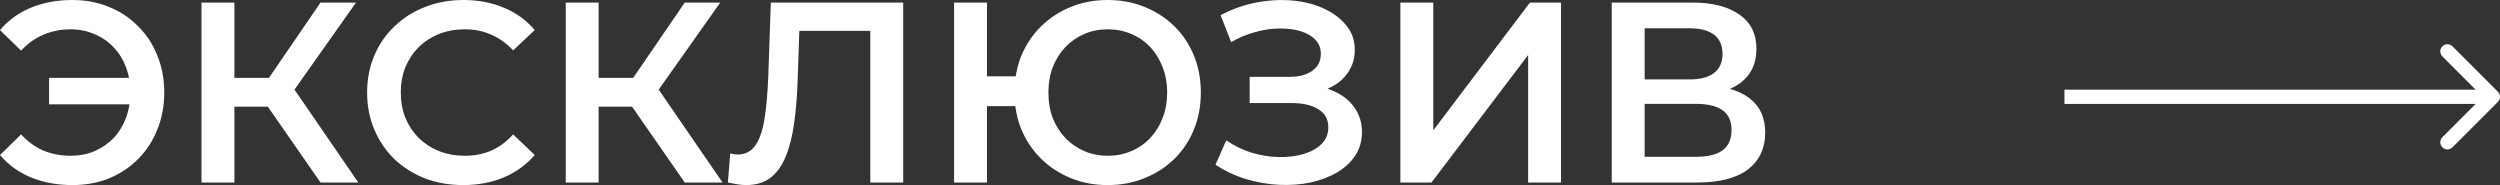 <?xml version="1.0" encoding="UTF-8"?> <svg xmlns="http://www.w3.org/2000/svg" width="701" height="52" viewBox="0 0 701 52" fill="none"><rect x="0" y="0" width="701" height="52" fill="#333333" stroke="none"/> <path d="M13.766 29.262V21.839H39.785V29.262H13.766ZM20.325 0C24.025 0 27.436 0.649 30.56 1.946C33.683 3.195 36.398 4.997 38.704 7.352C41.059 9.658 42.861 12.397 44.11 15.568C45.407 18.739 46.056 22.199 46.056 25.947C46.056 29.695 45.407 33.154 44.11 36.326C42.861 39.497 41.059 42.26 38.704 44.614C36.398 46.921 33.683 48.723 30.56 50.02C27.436 51.269 24.025 51.894 20.325 51.894C16.049 51.894 12.157 51.173 8.649 49.732C5.189 48.29 2.306 46.2 0 43.461L5.91 37.695C7.784 39.713 9.874 41.227 12.181 42.236C14.535 43.197 17.082 43.677 19.821 43.677C22.223 43.677 24.457 43.245 26.524 42.38C28.59 41.467 30.368 40.242 31.857 38.704C33.347 37.119 34.5 35.245 35.317 33.082C36.134 30.92 36.542 28.542 36.542 25.947C36.542 23.352 36.134 20.974 35.317 18.811C34.5 16.649 33.347 14.799 31.857 13.262C30.368 11.676 28.59 10.451 26.524 9.586C24.457 8.673 22.223 8.217 19.821 8.217C17.082 8.217 14.535 8.721 12.181 9.73C9.874 10.691 7.784 12.181 5.91 14.199L0 8.433C2.306 5.694 5.189 3.604 8.649 2.162C12.157 0.721 16.049 0 20.325 0Z" fill="white"></path> <path d="M89.875 51.173L72.793 26.596L80.361 21.911L100.47 51.173H89.875ZM56.504 51.173V0.721H65.73V51.173H56.504ZM62.919 29.911V21.839H79.928V29.911H62.919ZM81.226 27.028L72.649 25.875L89.875 0.721H99.821L81.226 27.028Z" fill="white"></path> <path d="M129.897 51.894C126.053 51.894 122.473 51.269 119.158 50.02C115.89 48.723 113.031 46.921 110.581 44.614C108.178 42.26 106.304 39.497 104.959 36.326C103.614 33.154 102.941 29.695 102.941 25.947C102.941 22.199 103.614 18.739 104.959 15.568C106.304 12.397 108.202 9.658 110.653 7.352C113.104 4.997 115.963 3.195 119.23 1.946C122.497 0.649 126.077 0 129.969 0C134.101 0 137.873 0.721 141.285 2.162C144.696 3.556 147.579 5.646 149.934 8.433L143.88 14.127C142.054 12.157 140.012 10.691 137.753 9.73C135.495 8.721 133.044 8.217 130.402 8.217C127.759 8.217 125.332 8.649 123.122 9.514C120.96 10.379 119.062 11.604 117.428 13.19C115.842 14.775 114.593 16.649 113.68 18.811C112.815 20.974 112.383 23.352 112.383 25.947C112.383 28.542 112.815 30.92 113.68 33.082C114.593 35.245 115.842 37.119 117.428 38.704C119.062 40.29 120.96 41.515 123.122 42.38C125.332 43.245 127.759 43.677 130.402 43.677C133.044 43.677 135.495 43.197 137.753 42.236C140.012 41.227 142.054 39.713 143.88 37.695L149.934 43.461C147.579 46.2 144.696 48.29 141.285 49.732C137.873 51.173 134.077 51.894 129.897 51.894Z" fill="white"></path> <path d="M192.004 51.173L174.922 26.596L182.49 21.911L202.599 51.173H192.004ZM158.633 51.173V0.721H167.859V51.173H158.633ZM165.048 29.911V21.839H182.058V29.911H165.048ZM183.355 27.028L174.778 25.875L192.004 0.721H201.951L183.355 27.028Z" fill="white"></path> <path d="M209.219 51.894C208.402 51.894 207.585 51.822 206.768 51.678C205.951 51.534 205.062 51.365 204.101 51.173L204.75 43.029C205.423 43.221 206.144 43.317 206.912 43.317C208.931 43.317 210.54 42.5 211.741 40.867C212.943 39.185 213.808 36.734 214.336 33.515C214.865 30.296 215.225 26.331 215.417 21.622L216.138 0.721H253.257V51.173H244.031V6.343L246.193 8.649H222.192L224.21 6.271L223.706 21.262C223.562 26.259 223.225 30.656 222.697 34.452C222.168 38.248 221.351 41.443 220.246 44.038C219.189 46.584 217.772 48.53 215.994 49.876C214.216 51.221 211.958 51.894 209.219 51.894Z" fill="white"></path> <path d="M267.522 51.173V0.721H276.747V21.406H289.793V29.767H276.747V51.173H267.522ZM310.623 51.894C306.875 51.894 303.415 51.245 300.244 49.948C297.072 48.651 294.31 46.849 291.955 44.542C289.601 42.236 287.751 39.497 286.405 36.326C285.108 33.154 284.459 29.695 284.459 25.947C284.459 22.199 285.108 18.739 286.405 15.568C287.751 12.397 289.601 9.658 291.955 7.352C294.31 5.045 297.072 3.243 300.244 1.946C303.415 0.649 306.875 0 310.623 0C314.322 0 317.758 0.649 320.929 1.946C324.149 3.243 326.936 5.045 329.29 7.352C331.644 9.658 333.47 12.397 334.768 15.568C336.065 18.739 336.714 22.199 336.714 25.947C336.714 29.695 336.065 33.154 334.768 36.326C333.47 39.497 331.644 42.236 329.29 44.542C326.936 46.849 324.149 48.651 320.929 49.948C317.758 51.245 314.322 51.894 310.623 51.894ZM310.623 43.677C312.977 43.677 315.163 43.245 317.181 42.38C319.248 41.515 321.025 40.29 322.515 38.704C324.004 37.119 325.158 35.269 325.975 33.154C326.839 30.992 327.272 28.59 327.272 25.947C327.272 23.304 326.839 20.926 325.975 18.811C325.158 16.649 324.004 14.775 322.515 13.19C321.025 11.604 319.248 10.379 317.181 9.514C315.163 8.649 312.977 8.217 310.623 8.217C308.268 8.217 306.082 8.649 304.064 9.514C302.046 10.379 300.268 11.604 298.73 13.19C297.241 14.775 296.063 16.649 295.199 18.811C294.382 20.926 293.973 23.304 293.973 25.947C293.973 28.59 294.382 30.992 295.199 33.154C296.063 35.269 297.241 37.119 298.73 38.704C300.268 40.29 302.046 41.515 304.064 42.38C306.082 43.245 308.268 43.677 310.623 43.677Z" fill="white"></path> <path d="M340.816 46.2L343.843 39.353C346.005 40.842 348.36 41.996 350.906 42.812C353.501 43.581 356.072 43.99 358.618 44.038C361.165 44.086 363.471 43.797 365.537 43.173C367.652 42.548 369.333 41.611 370.583 40.362C371.832 39.113 372.457 37.551 372.457 35.677C372.457 33.419 371.52 31.737 369.646 30.632C367.82 29.479 365.321 28.902 362.15 28.902H350.402V21.55H361.429C364.264 21.55 366.45 20.974 367.988 19.821C369.574 18.667 370.366 17.106 370.366 15.136C370.366 13.502 369.838 12.157 368.781 11.1C367.772 10.042 366.378 9.25 364.6 8.721C362.871 8.193 360.901 7.952 358.69 8C356.528 8 354.27 8.337 351.915 9.009C349.561 9.634 347.327 10.571 345.212 11.82L342.257 4.252C345.429 2.571 348.744 1.393 352.204 0.721C355.711 0.048 359.099 -0.144 362.366 0.144C365.634 0.432 368.565 1.177 371.159 2.378C373.802 3.58 375.916 5.165 377.502 7.135C379.088 9.057 379.88 11.34 379.88 13.982C379.88 16.385 379.232 18.523 377.934 20.397C376.685 22.223 374.955 23.641 372.745 24.65C370.535 25.659 367.964 26.163 365.033 26.163L365.393 23.857C368.709 23.857 371.592 24.433 374.042 25.587C376.541 26.692 378.463 28.229 379.808 30.199C381.202 32.169 381.898 34.452 381.898 37.047C381.898 39.497 381.274 41.683 380.025 43.605C378.775 45.479 377.069 47.065 374.907 48.362C372.745 49.612 370.27 50.548 367.483 51.173C364.697 51.75 361.766 51.966 358.69 51.822C355.615 51.678 352.54 51.149 349.465 50.236C346.438 49.323 343.555 47.978 340.816 46.2Z" fill="white"></path> <path d="M392.667 51.173V0.721H401.893V36.542L428.993 0.721H437.714V51.173H428.489V15.424L401.389 51.173H392.667Z" fill="white"></path> <path d="M451.932 51.173V0.721H474.492C480.162 0.721 484.582 1.85 487.753 4.108C490.925 6.319 492.51 9.514 492.51 13.694C492.51 17.826 490.997 21.022 487.97 23.28C484.942 25.491 480.954 26.596 476.005 26.596L477.303 24.001C482.924 24.001 487.273 25.13 490.348 27.389C493.423 29.647 494.961 32.914 494.961 37.191C494.961 41.563 493.351 44.999 490.132 47.497C486.913 49.948 482.156 51.173 475.861 51.173H451.932ZM461.158 43.966H475.573C478.84 43.966 481.315 43.365 482.996 42.164C484.678 40.914 485.519 39.017 485.519 36.47C485.519 33.923 484.678 32.073 482.996 30.92C481.315 29.719 478.84 29.118 475.573 29.118H461.158V43.966ZM461.158 22.271H473.699C476.726 22.271 479.032 21.671 480.618 20.469C482.204 19.22 482.996 17.442 482.996 15.136C482.996 12.733 482.204 10.931 480.618 9.73C479.032 8.529 476.726 7.928 473.699 7.928H461.158V22.271Z" fill="white"></path> <path fill-rule="evenodd" clip-rule="evenodd" d="M687.673 12.991L700.414 25.733C701.196 26.514 701.196 27.782 700.414 28.564L687.673 41.305C686.891 42.087 685.623 42.087 684.842 41.305C684.06 40.523 684.06 39.256 684.842 38.474L694.165 29.15H578.874V25.146H694.165L684.842 15.823C684.06 15.041 684.06 13.773 684.842 12.991C685.623 12.21 686.891 12.21 687.673 12.991Z" fill="white"></path> </svg> 